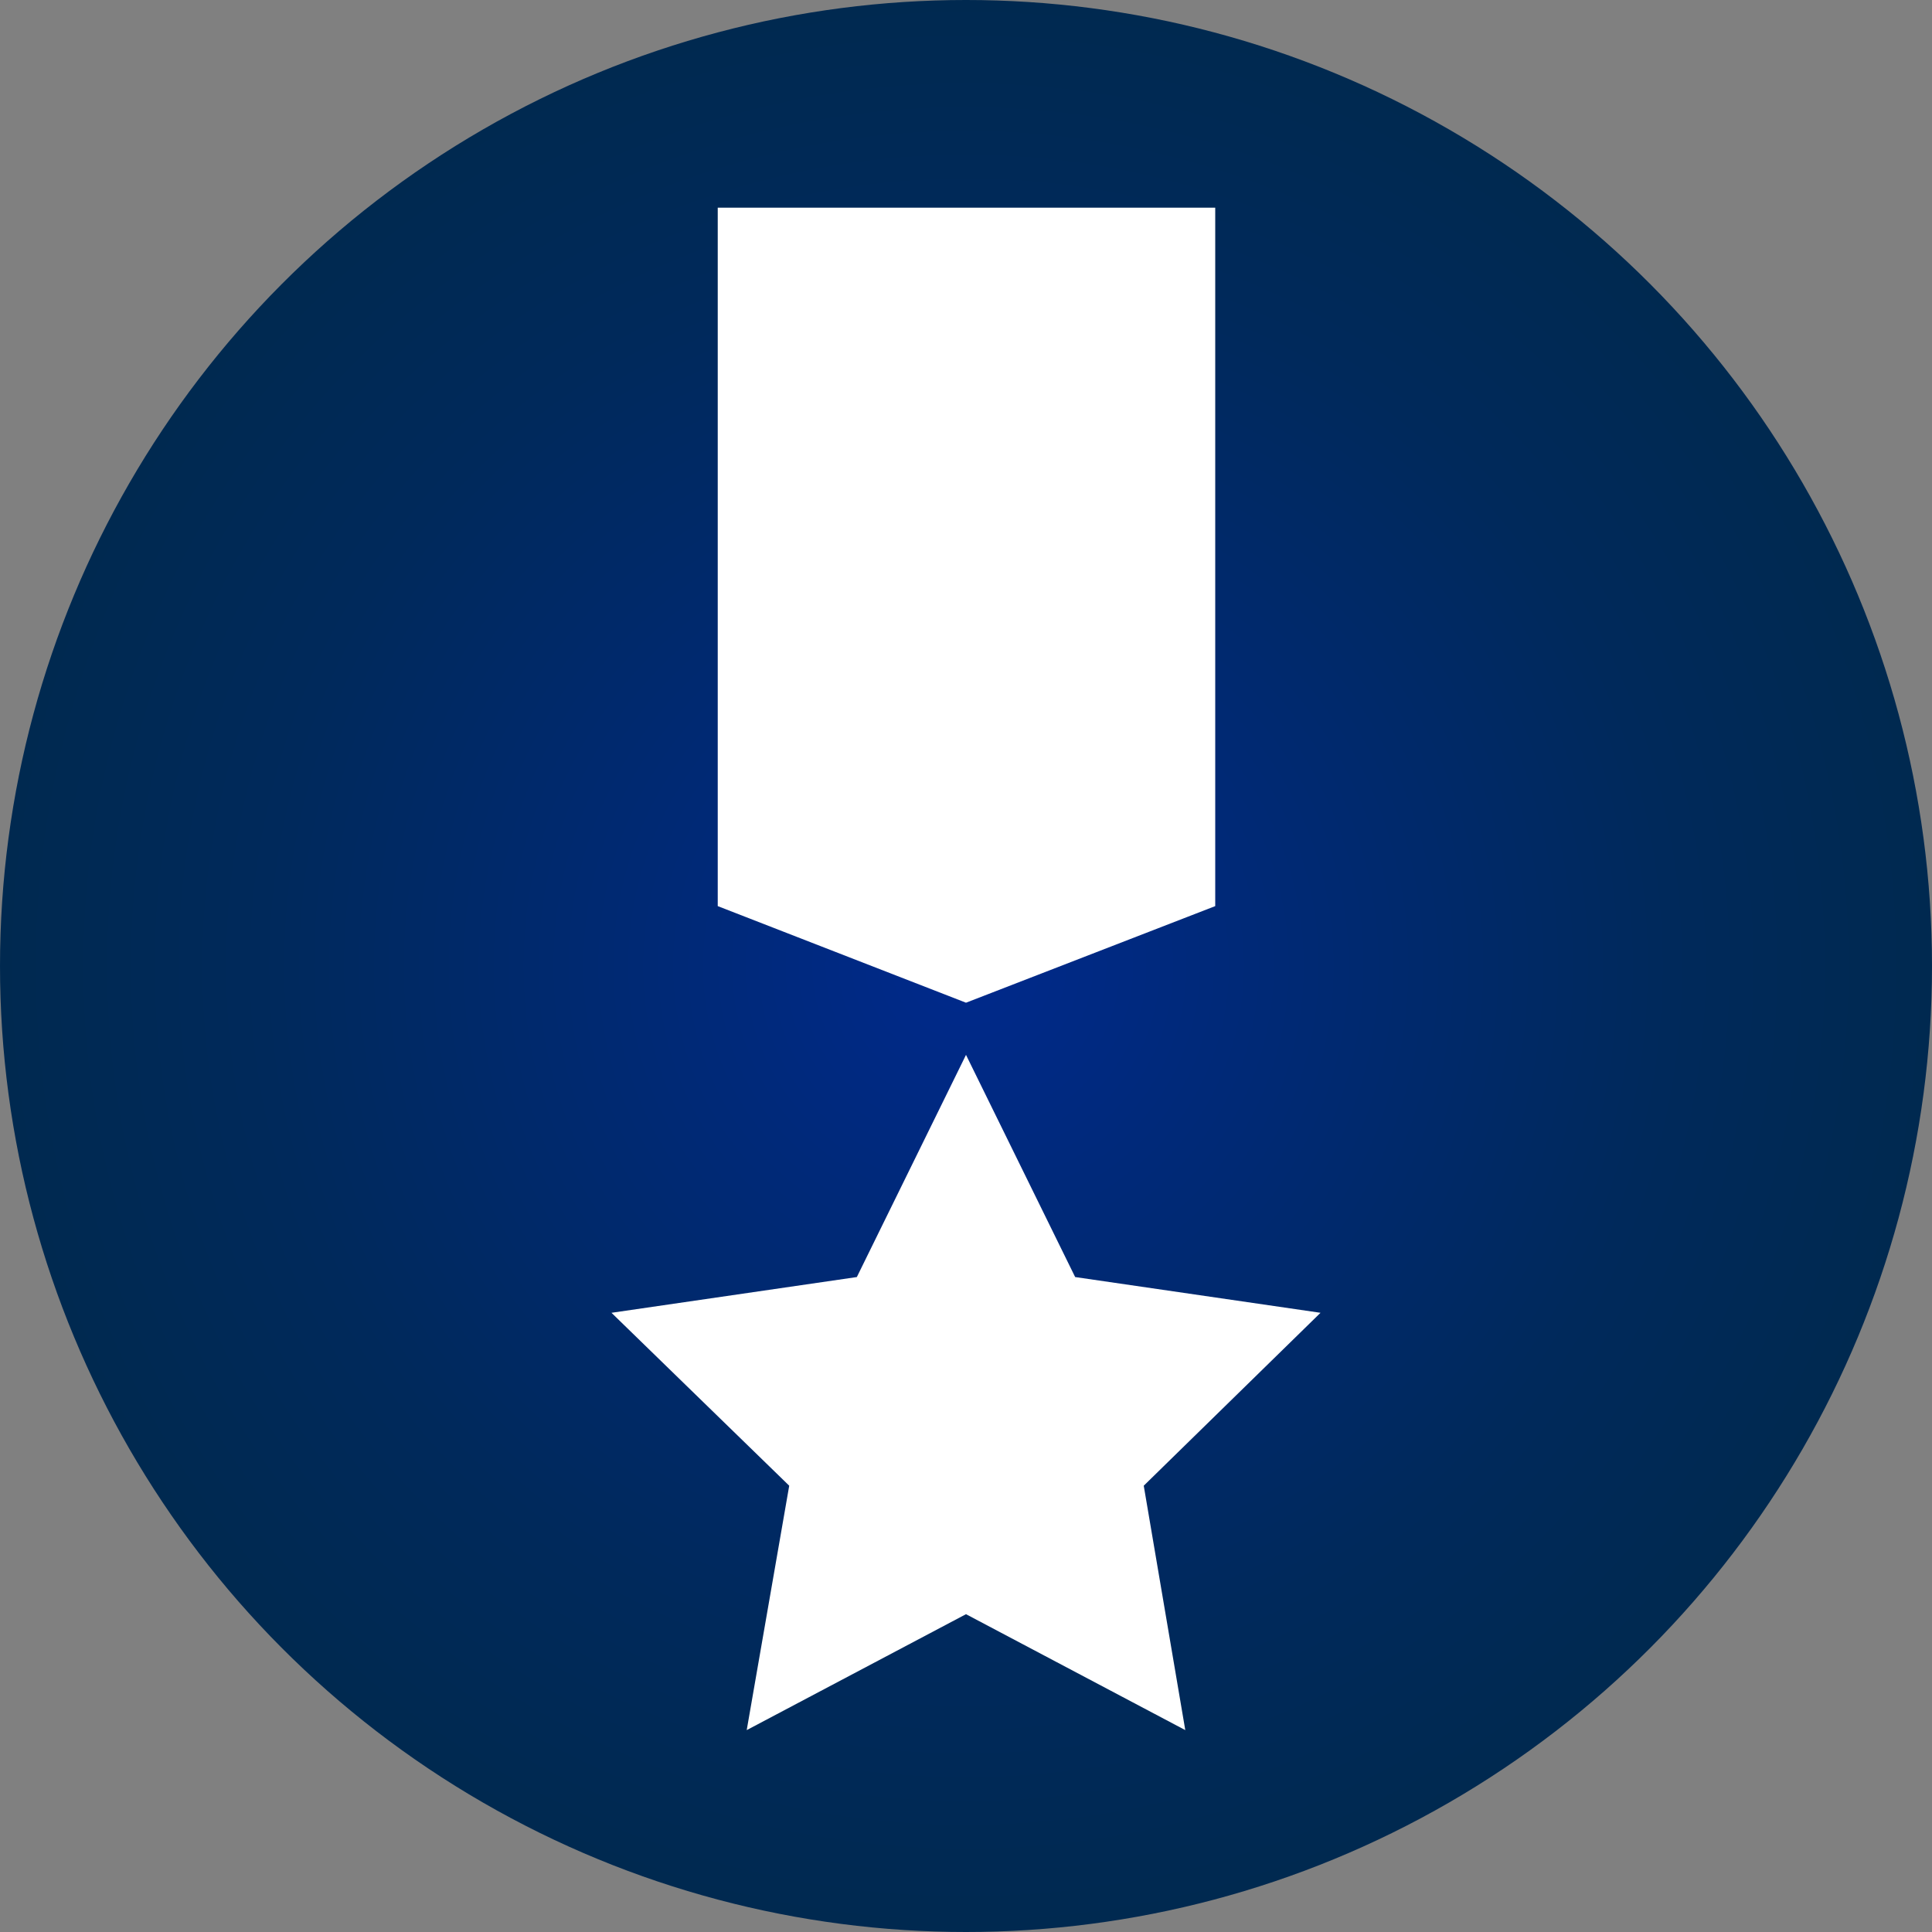 <?xml version="1.0" encoding="utf-8"?>
<!-- Generator: Adobe Illustrator 23.0.3, SVG Export Plug-In . SVG Version: 6.00 Build 0)  -->
<svg version="1.1" id="Layer_1" xmlns="http://www.w3.org/2000/svg" xmlns:xlink="http://www.w3.org/1999/xlink" x="0px" y="0px"
	 viewBox="0 0 200 200" style="enable-background:new 0 0 200 200;" xml:space="preserve">
<rect x="0" y="0" width="200" height="200" fill="#808080" stroke="none"/>
<style type="text/css">
	.st0{fill:url(#SVGID_1_);}
	.st1{fill:#FFFFFF;}
</style>
<radialGradient id="SVGID_1_" cx="100" cy="980" r="100" gradientTransform="matrix(1 0 0 1 0 -880)" gradientUnits="userSpaceOnUse">
	<stop  offset="0" style="stop-color:#00298C"/>
	<stop  offset="0.249" style="stop-color:#00297A"/>
	<stop  offset="0.729" style="stop-color:#00295B"/>
	<stop  offset="1" style="stop-color:#002950"/>
</radialGradient>
<circle class="st0" cx="100" cy="100" r="100"/>
<title>academy_icon</title>
<g>
	<polygon class="st1" points="125.8,93.8 100,103.8 74.3,93.8 74.3,21.5 125.8,21.5 	"/>
	<polygon class="st1" points="100,109.2 111.3,132.2 136.7,135.9 118.4,153.8 122.7,179.1 100,167.1 77.3,179.1 81.7,153.8 
		63.3,135.9 88.7,132.2 	"/>
</g>
</svg>
